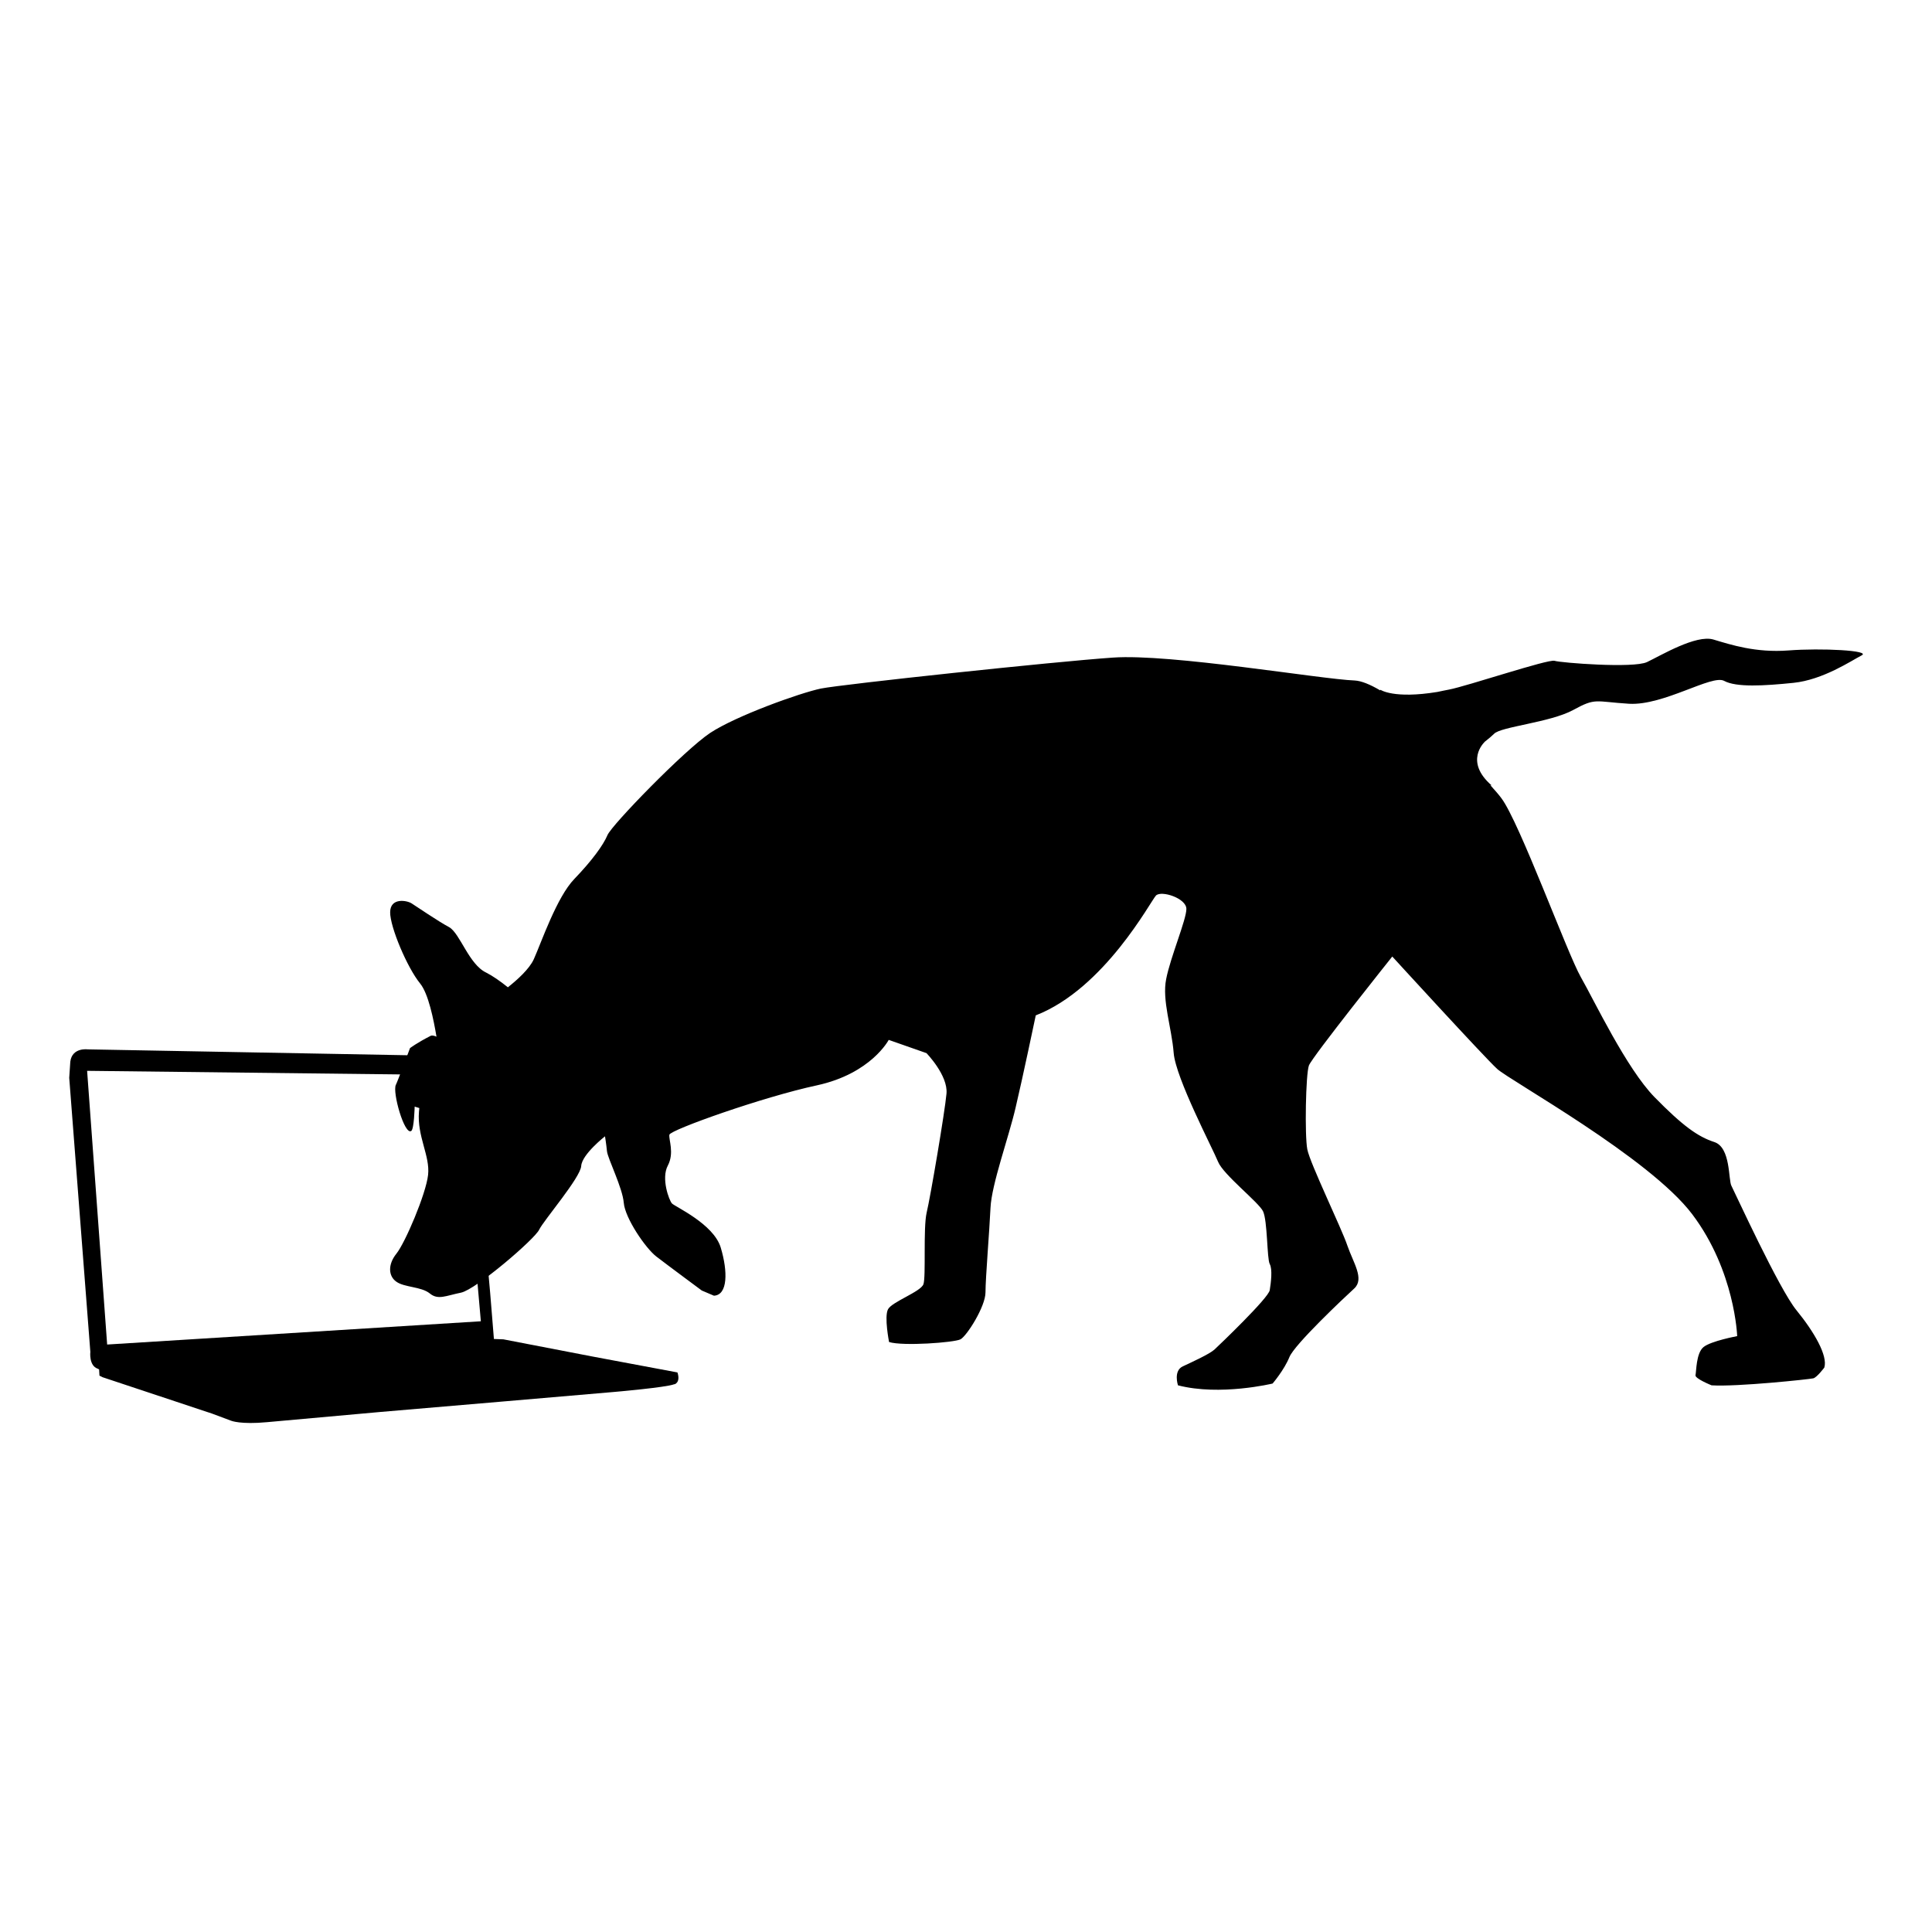 <svg xmlns="http://www.w3.org/2000/svg" xmlns:xlink="http://www.w3.org/1999/xlink" id="Layer_1" x="0px" y="0px" viewBox="0 0 1080 1080" style="enable-background:new 0 0 1080 1080;" xml:space="preserve"> <style type="text/css"> .st0{fill:none;stroke:#231F20;stroke-miterlimit:10;} </style> <image style="overflow:visible;opacity:0.49;" width="773" height="513" transform="matrix(1 0 0 1 -1562.055 199.944)"> </image> <path class="st0" d="M-1505,280.4l23.7,308.1c0,0-1.8,15.4,8.3,19l1.6,0.9l0.4,7.1l3.7,1.8l122.8,40.9l21.5,8c0,0,10.7,4.4,40.4,1.6 l127.4-11.4l139-11.9l124.1-10.7c0,0,58.4-5,67.4-8.6c0,0,7.4-1.9,3.6-13.6l-95.6-17.9l-100.1-19.4l-10.7-0.4l-4.1-51.9l-22.5-251.1 c0,0,0.9-11-14.5-15.1l-415.7-7.4c0,0-17.5-2.4-19.6,13.9L-1505,280.4z"></path> <polygon class="st0" points="-1484.9,272.4 -1462.4,580.3 -1042.2,553.9 -1066.5,277.2 "></polygon> <g> <path d="M999.8,363.6c-18.3,1.4-32.3-3.2-42-6.1c-9.7-2.9-29.5,9-37.1,12.6c-7.6,3.6-48.2,0.4-51.7-0.7c-3.5-1.1-49,14.2-59.1,16.1 c-1.5,0.3-3.7,0.7-6.4,1.3c-24.4,4-31.8-1.2-31.8-1.2l-0.2,0.3c-5.6-3.3-10.5-5.3-14.2-5.5c-18.9-0.7-102.9-15.1-135.2-12.8 c-32.3,2.2-151.2,14.9-163.2,17.3c-11.9,2.5-47.5,15.3-61.9,24.8c-14.4,9.6-55,51.4-57.4,57.1s-8.7,14.3-18.5,24.5 c-9.9,10.2-18.5,35.6-22.7,44.9c-2.5,5.5-9.3,11.6-14.5,15.7c-4.2-3.4-8.7-6.5-12.1-8.2c-9.7-4.6-14.6-21.9-20.7-25.4 c-6.2-3.3-18.3-11.6-21-13.3c-2.6-1.7-11.9-3.4-12,4.9c-0.1,8.3,9.6,31.1,16.7,39.8c4.7,5.7,7.6,20.3,9.2,29.8 c-1.4-0.6-2.5-0.8-3.2-0.5c-8,4.1-11.6,6.9-11.6,6.9s-7,18.8-7.9,20.5c-2.1,4,4.8,28.4,8.6,25.8c1.6-1.1,1.9-13.6,1.9-13.6l2.6,0.8 c-0.1,0.7-0.1,1.4-0.2,2.1c-1.1,13.8,6.3,24.6,5.1,35.3c-1.2,10.7-12.8,37.9-17.7,44c-4.9,6.1-4.5,12.6,0,15.7 c4.5,3.2,13.9,2.7,18.6,6.5c4.7,3.9,9,1.3,17.5-0.4c8.5-1.8,41.3-30,43.7-35.2c2.5-5.2,23.1-29.1,23.5-35.6s13.3-16.6,13.3-16.6 s0.7,4.2,1.1,8.3s8.7,20.4,9.4,28.9c0.7,8.5,12.1,25.3,18.2,30c6.1,4.7,25.4,19,25.4,19l6.8,2.9c7.8-0.4,7.8-13.6,3.8-26.9 c-4-13.3-25.7-22.9-27.3-24.7c-1.6-1.8-6.1-13.9-2.3-21.1c3.8-7.2,0.4-14.6,0.9-17.3c0.5-2.7,52.2-21.1,82.5-27.6 c30.3-6.6,40.1-25.4,40.1-25.4l21.1,7.4c0,0,12.1,12.4,11.2,22.6c-0.9,10.2-9,57.9-11.1,66.6c-2,8.7-0.3,35.8-1.8,40 s-17.6,9.8-19.8,14s0.6,18.3,0.6,18.3c7.8,2.4,36.3,0.3,39.9-1.5c3.5-1.8,14-18.3,14-26.3s2.2-34.1,2.8-47.2 c0.6-13.2,10.2-39.5,14-55.9c3.9-16.4,11.3-51.7,11.3-51.7c38.5-15,64.3-64,67.2-67c3-3,17,1.5,17,7.5c0,6-9,27.2-11.3,39.2 c-2.4,11.9,3.1,27.2,4.2,41.3c1.1,14,21.9,53.6,24.8,60.8s22.4,22.4,25.1,27.6c2.6,5.2,2.2,26.7,3.8,29.6s0.7,10.3,0,14.6 c-0.6,4.3-28,30.5-30.9,33.2c-2.9,2.6-12.4,6.9-17.7,9.4c-5.4,2.5-2.7,10.6-2.7,10.6c23.6,6.1,52.9-1,52.9-1s6.5-7.6,9.4-14.8 c2.9-7.1,30.5-33.1,36.3-38.4c5.7-5.4-0.6-14.3-3.9-23.9c-3.2-9.6-20.9-46-22.4-53.8c-1.5-7.7-0.9-42.1,0.9-46.9 s46.6-60.9,46.6-60.9s51.4,56.2,58.6,62.8c7.2,6.6,85.2,49.6,109.1,81.3c23.9,31.7,25.1,68.1,25.1,68.1s-14.6,2.7-18.8,6.1 c-4.2,3.4-4,13.8-4.5,15.7s9,5.7,9,5.7c14.4,0.9,54.7-3.4,56.8-3.9c2-0.4,6.2-6,6.2-6c2.1-6.6-5.7-20-15.5-32 c-9.8-11.9-34.7-66.4-36.4-69.6c-1.8-3.2-0.3-21.5-9.6-24.5c-9.2-3-17.6-9-33.4-25.1c-15.8-16.2-33.7-54-41.2-67.1 c-7.5-13.1-34.3-86.6-44.4-100c-1.3-1.8-3.5-4.3-6.2-7.3l0.8,0.2c-15.6-13.5-4.1-24.2-4.1-24.2l0-0.1c2.3-1.8,4.3-3.5,5.4-4.6 c3.7-4,31.3-6.3,44.2-13.3c12.8-7,12-4.7,31.3-3.5c19.3,1.1,46.3-16.5,53.1-12.8c6.8,3.7,22.3,2.8,38.8,1.1 c16.5-1.7,32.2-12.3,38-15.3C1046.4,363.6,1017.9,362.2,999.8,363.6z"></path> <path d="M378.7,767.2l-47.5-8.9l-49.8-9.6l-5.3-0.2l-2.1-25.8l-11.2-124.8c0,0,0.4-5.5-7.2-7.5L49,586.6c0,0-8.7-1.2-9.7,6.9 l-0.6,9l11.8,153.2c0,0-0.9,7.7,4.1,9.4l0.8,0.4l0.2,3.5l1.8,0.9l61.1,20.3l10.7,4c0,0,5.3,2.2,20.1,0.8l63.3-5.7l69.1-5.9 l61.7-5.3c0,0,29-2.5,33.5-4.3C376.9,774,380.6,773,378.7,767.2z M59.9,751.6l-11.2-153l208,2.4l12.1,137.6L59.9,751.6z"></path> </g> </svg>